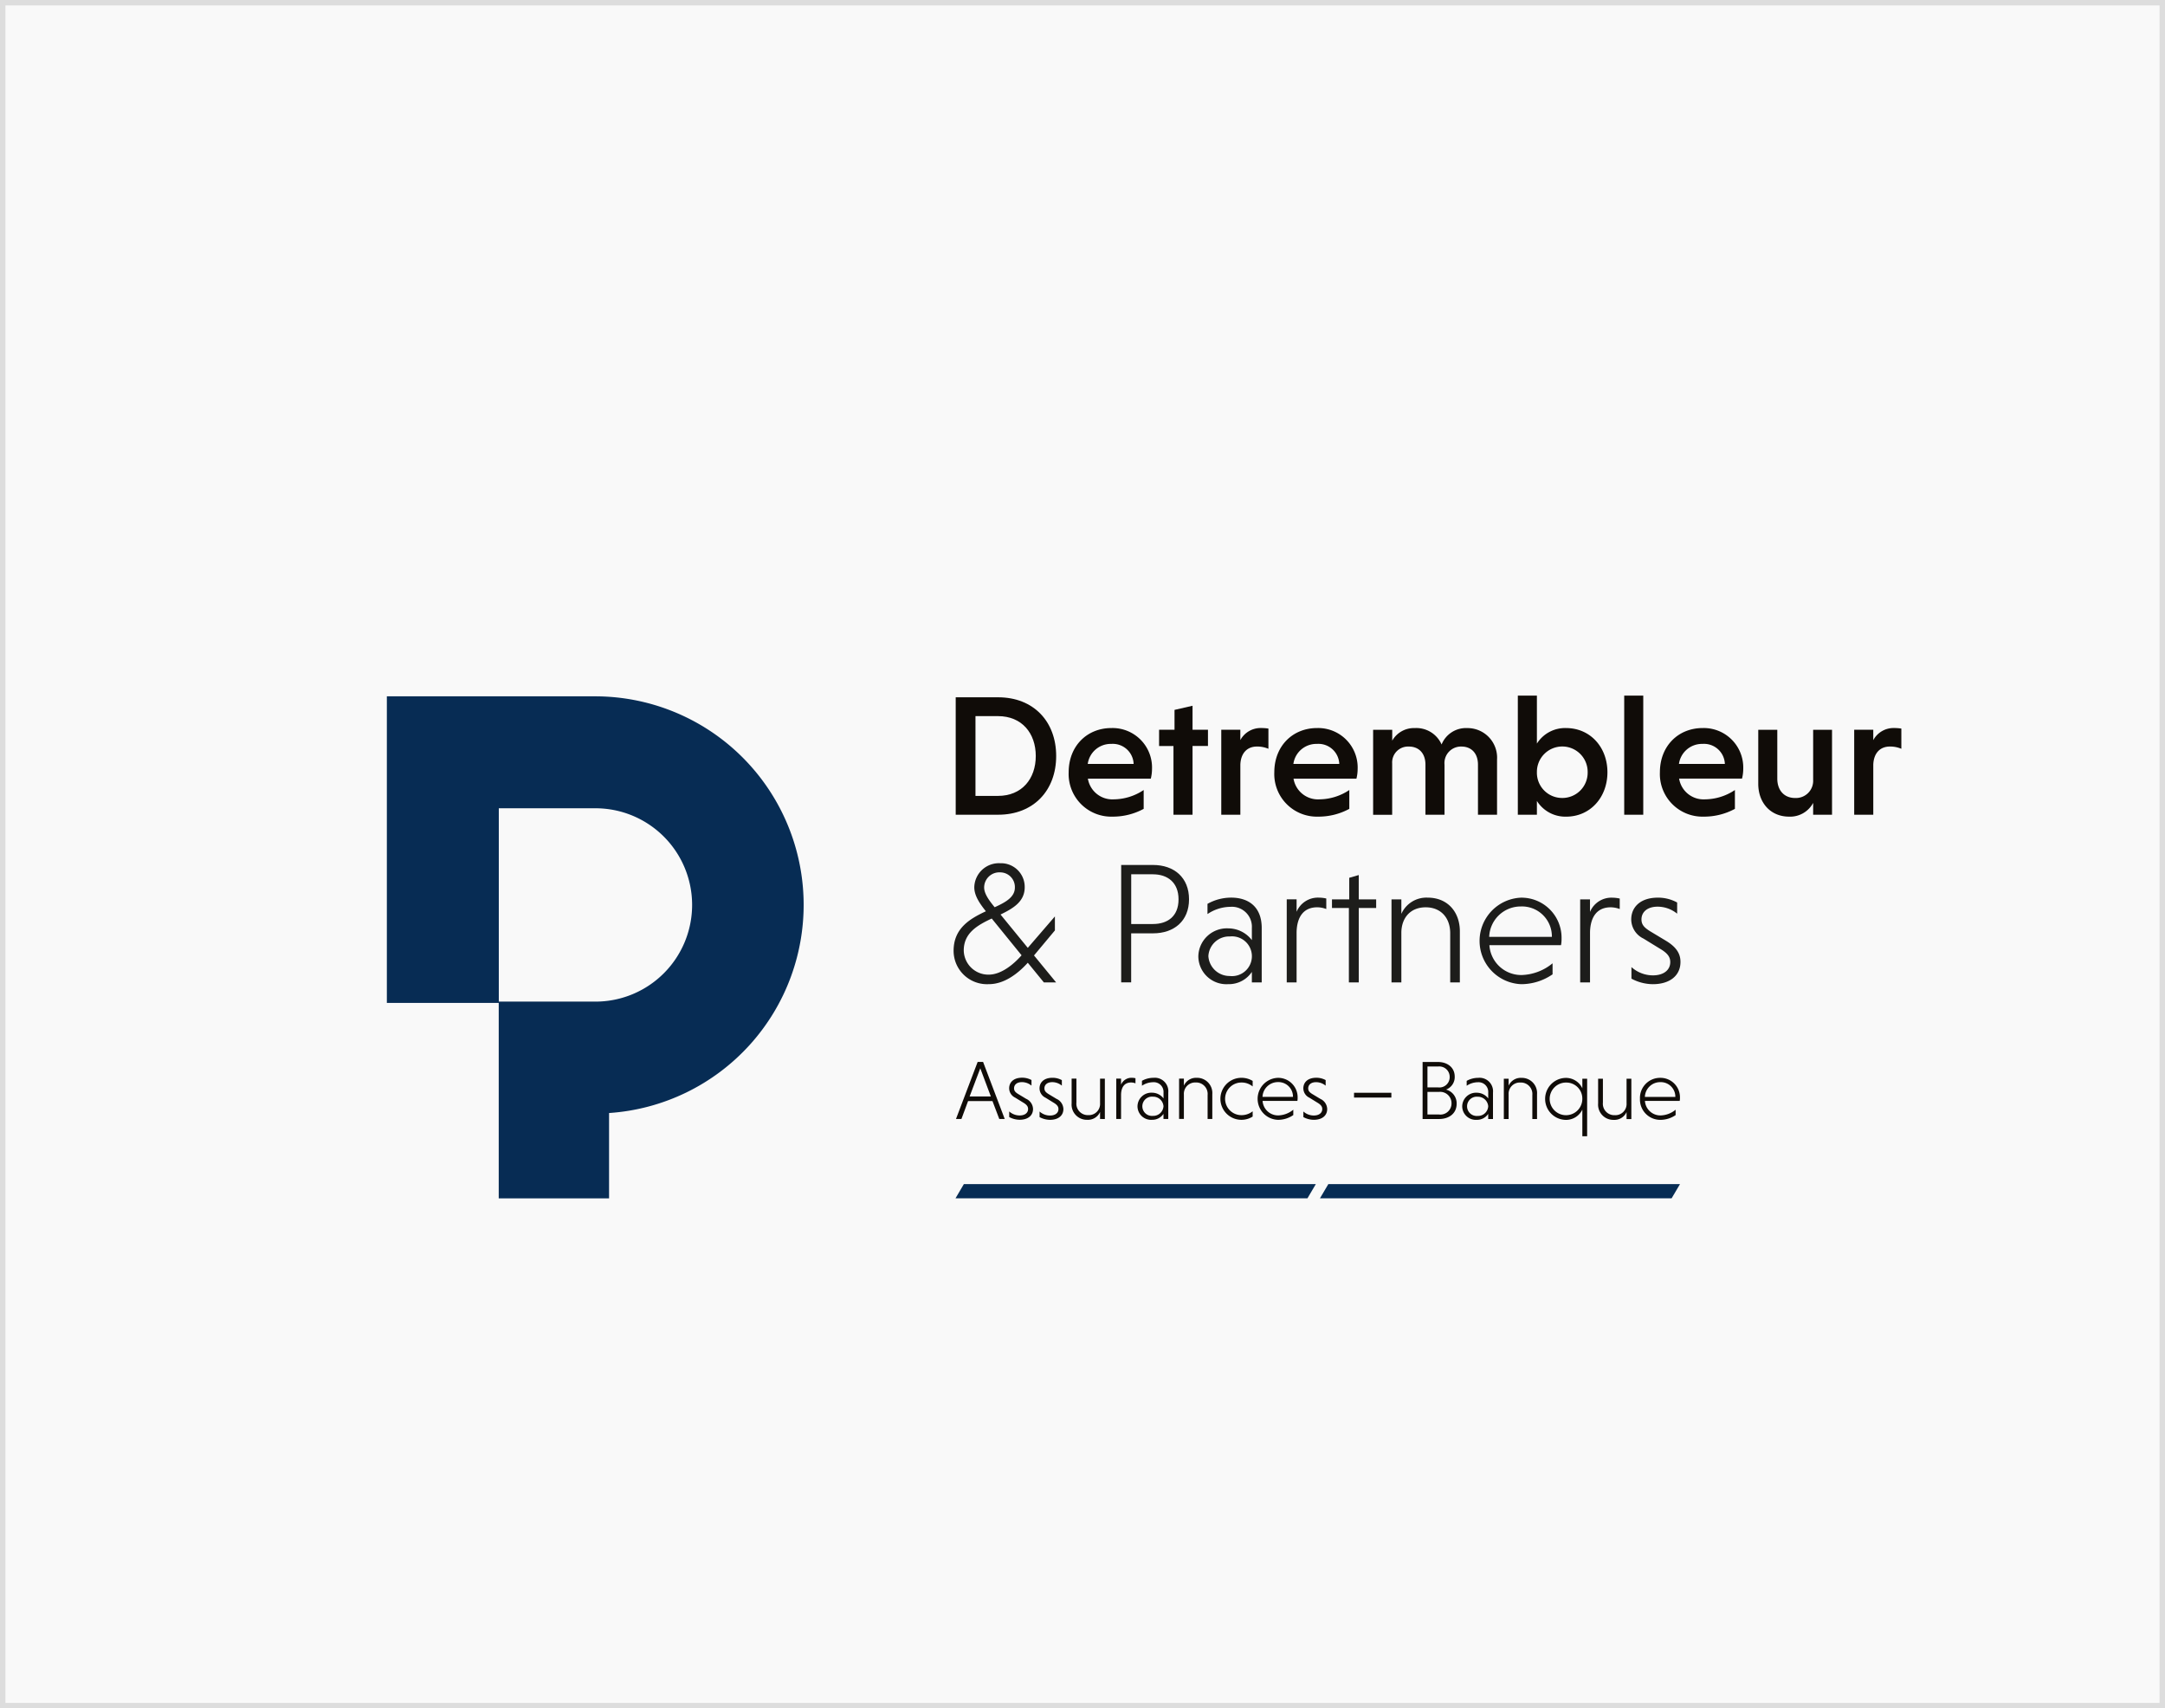 <svg xmlns="http://www.w3.org/2000/svg" xmlns:xlink="http://www.w3.org/1999/xlink" width="398" height="314" viewBox="0 0 398 314"><defs><clipPath id="a"><rect width="278.415" height="92.415" fill="none"/></clipPath></defs><g transform="translate(-829.5 -140)"><g transform="translate(829.5 140)" fill="#f9f9f9" stroke="#ddd" stroke-width="1"><rect width="398" height="314" stroke="none"/><rect x="0.5" y="0.5" width="397" height="313" fill="none"/></g><g transform="translate(900.617 267.854)"><path d="M243.066,159.318h-4.489L237.36,162.6h-1l3.98-10.482h1l3.975,10.482h-1Zm-4.2-.85h3.9l-1.943-5.179-1.961,5.179Z" transform="translate(-131.732 -84.782)" fill="#100c08"/><g clip-path="url(#a)"><path d="M262.53,160.113a2.767,2.767,0,0,0-1.744-.633c-.925,0-1.448.478-1.448,1.142,0,.478.261.739.788,1.062l1.434.863a2.118,2.118,0,0,1,1.266,1.864c0,1.266-1,1.988-2.466,1.988a4.084,4.084,0,0,1-1.912-.5v-1.031a2.853,2.853,0,0,0,1.912.739c.987,0,1.558-.491,1.558-1.186,0-.447-.23-.788-.907-1.186l-1.479-.912a1.911,1.911,0,0,1-1.093-1.713c0-1.08.8-1.943,2.377-1.943a3.557,3.557,0,0,1,1.726.429v1Z" transform="translate(-144.037 -88.432)" fill="#100c08"/><path d="M275.14,160.134a2.767,2.767,0,0,0-1.744-.633c-.925,0-1.448.478-1.448,1.142,0,.478.261.739.788,1.067l1.434.863a2.118,2.118,0,0,1,1.266,1.864c0,1.266-1,1.992-2.466,1.992a4.137,4.137,0,0,1-1.912-.5V164.9a2.853,2.853,0,0,0,1.912.739c.987,0,1.558-.5,1.558-1.186,0-.447-.23-.788-.907-1.186l-1.479-.912a1.911,1.911,0,0,1-1.093-1.713c0-1.08.8-1.943,2.377-1.943a3.506,3.506,0,0,1,1.726.434v1Z" transform="translate(-151.065 -88.449)" fill="#100c08"/><path d="M289.6,165.185a2.441,2.441,0,0,1-2.359,1.434,2.8,2.8,0,0,1-2.868-3.023V159.05h.881v4.391a2.1,2.1,0,0,0,2.173,2.315,2.062,2.062,0,0,0,2.173-2.2v-4.5h.881v7.415H289.6Z" transform="translate(-158.489 -88.644)" fill="#100c08"/><path d="M303.791,159.966a2.066,2.066,0,0,1,1.988-1.266,2.994,2.994,0,0,1,.664.08v.938a2.323,2.323,0,0,0-.8-.155c-1.266,0-1.819.912-1.85,2.222v4.484h-.881v-7.415h.881v1.111Z" transform="translate(-168.822 -88.449)" fill="#100c08"/><path d="M312.549,159.263a4.3,4.3,0,0,1,2.112-.553,2.482,2.482,0,0,1,2.727,2.714v4.856h-.881v-.943a2.462,2.462,0,0,1-2.111,1.093,2.5,2.5,0,0,1-2.665-2.5,2.541,2.541,0,0,1,2.683-2.483,2.654,2.654,0,0,1,2.1,1.049v-1.08a1.782,1.782,0,0,0-1.912-1.895,3.722,3.722,0,0,0-2.05.646v-.907Zm2,6.445a1.887,1.887,0,0,0,1.961-1.775,1.907,1.907,0,0,0-1.957-1.757,1.773,1.773,0,1,0,0,3.532Z" transform="translate(-173.738 -88.455)" fill="#100c08"/><path d="M329.887,160.158a2.448,2.448,0,0,1,2.359-1.448,2.8,2.8,0,0,1,2.868,3.023v4.546h-.863v-4.4a2.109,2.109,0,0,0-2.187-2.311,2.082,2.082,0,0,0-2.174,2.218v4.484h-.881v-7.415h.881v1.293Z" transform="translate(-183.369 -88.455)" fill="#100c08"/><path d="M352.086,165.833a3.845,3.845,0,0,1-2.067.6,3.862,3.862,0,1,1,0-7.725,3.957,3.957,0,0,1,2.067.571V160.3a3.177,3.177,0,0,0-2.067-.726,3,3,0,0,0,0,6,3.3,3.3,0,0,0,2.067-.708v.969Z" transform="translate(-192.921 -88.455)" fill="#100c08"/><path d="M362.532,162.956a2.851,2.851,0,0,0,2.9,2.669,4.555,4.555,0,0,0,2.745-1.049v.987a4.907,4.907,0,0,1-2.793.876,3.862,3.862,0,0,1-.049-7.72,3.58,3.58,0,0,1,3.639,3.683,2.811,2.811,0,0,1-.044.558h-6.4Zm-.013-.739h5.6a2.673,2.673,0,0,0-2.776-2.714A2.83,2.83,0,0,0,362.519,162.217Z" transform="translate(-201.543 -88.46)" fill="#100c08"/><path d="M384.69,160.133a2.767,2.767,0,0,0-1.744-.633c-.925,0-1.447.478-1.447,1.142,0,.478.261.739.788,1.062l1.434.863a2.118,2.118,0,0,1,1.266,1.864c0,1.266-1,1.988-2.466,1.988a4.084,4.084,0,0,1-1.912-.5v-1.031a2.853,2.853,0,0,0,1.912.739c.987,0,1.558-.491,1.558-1.186,0-.447-.23-.788-.907-1.186l-1.478-.912a1.911,1.911,0,0,1-1.093-1.713c0-1.08.8-1.943,2.377-1.943a3.557,3.557,0,0,1,1.726.429v1Z" transform="translate(-212.121 -88.443)" fill="#100c08"/><rect width="6.861" height="0.881" transform="translate(177.801 73.004)" fill="#100c08"/><path d="M430.13,152.14h2.837c1.713,0,3.068,1,3.068,2.683a2.446,2.446,0,0,1-1.6,2.39,2.613,2.613,0,0,1,1.957,2.59c0,1.833-1.434,2.82-3.254,2.82H430.13Zm2.837.832h-1.943v3.838h1.943a1.891,1.891,0,0,0,2.143-1.912,1.912,1.912,0,0,0-2.143-1.926m.168,4.67h-2.112v4.148h2.112a2.047,2.047,0,0,0,2.311-2.05,2.083,2.083,0,0,0-2.311-2.1" transform="translate(-239.726 -84.793)" fill="#100c08"/><path d="M447.4,159.278a4.3,4.3,0,0,1,2.112-.558,2.482,2.482,0,0,1,2.727,2.714v4.856h-.881v-.943a2.462,2.462,0,0,1-2.112,1.093,2.5,2.5,0,0,1-2.665-2.5,2.541,2.541,0,0,1,2.683-2.483,2.654,2.654,0,0,1,2.1,1.049v-1.08a1.782,1.782,0,0,0-1.912-1.895,3.687,3.687,0,0,0-2.05.646v-.9Zm2,6.445a1.884,1.884,0,0,0,1.961-1.775,1.907,1.907,0,0,0-1.957-1.757,1.773,1.773,0,1,0,0,3.532Z" transform="translate(-248.894 -88.46)" fill="#100c08"/><path d="M464.746,160.177a2.442,2.442,0,0,1,2.359-1.448,2.8,2.8,0,0,1,2.868,3.023V166.3h-.863v-4.4a2.111,2.111,0,0,0-2.187-2.311,2.069,2.069,0,0,0-2.173,2.222V166.3h-.881v-7.415h.881v1.3Z" transform="translate(-258.531 -88.466)" fill="#100c08"/><path d="M487.854,158.891h.881v10.575h-.881v-4.9a3.32,3.32,0,0,1-3.068,1.895,3.861,3.861,0,0,1,0-7.72,3.339,3.339,0,0,1,3.068,1.912v-1.762Zm-2.961.708a3,3,0,1,0,2.957,2.988,2.937,2.937,0,0,0-2.957-2.988Z" transform="translate(-268.083 -88.471)" fill="#100c08"/><path d="M508.248,165.215a2.441,2.441,0,0,1-2.359,1.434,2.8,2.8,0,0,1-2.868-3.023V159.08h.881v4.391a2.1,2.1,0,0,0,2.174,2.315,2.062,2.062,0,0,0,2.173-2.2v-4.5h.881v7.415h-.881Z" transform="translate(-280.35 -88.661)" fill="#100c08"/><path d="M521.316,162.965a2.847,2.847,0,0,0,2.895,2.665,4.555,4.555,0,0,0,2.745-1.049v.987a4.975,4.975,0,0,1-2.793.876,3.735,3.735,0,0,1-3.763-3.869,3.7,3.7,0,0,1,3.714-3.856,3.581,3.581,0,0,1,3.639,3.687,2.442,2.442,0,0,1-.049.553h-6.4Zm-.013-.739h5.6a2.673,2.673,0,0,0-2.776-2.714,2.806,2.806,0,0,0-2.82,2.714" transform="translate(-290.037 -88.46)" fill="#100c08"/><path d="M236.24.71h7.8c6.529,0,10.668,4.475,10.668,10.792s-4.139,10.792-10.668,10.792h-7.8Zm3.634,3.462V18.833h4.139c4.4,0,6.945-3.143,6.945-7.331s-2.55-7.331-6.945-7.331Z" transform="translate(-131.665 -0.396)" fill="#100c08"/><path d="M286.682,22.77a4.555,4.555,0,0,0,4.776,3.807,10.023,10.023,0,0,0,5.48-1.713v3.462a11.876,11.876,0,0,1-5.733,1.43A7.833,7.833,0,0,1,283.15,21.6c0-4.794,3.347-8.127,7.866-8.127a7.258,7.258,0,0,1,7.454,7.521,7.475,7.475,0,0,1-.221,1.775H286.687Zm-.031-2.7h8.442a3.835,3.835,0,0,0-4.108-3.683,4.265,4.265,0,0,0-4.329,3.683Z" transform="translate(-157.809 -7.507)" fill="#100c08"/><path d="M323.343,24.251V11.617H320.7V8.633h2.837V4.981l3.311-.761V8.633h2.837v2.984h-2.837V24.251h-3.506Z" transform="translate(-178.737 -2.352)" fill="#100c08"/><path d="M350.026,15.692a4.22,4.22,0,0,1,3.856-2.222,8.352,8.352,0,0,1,1.306.1v3.714a5.31,5.31,0,0,0-2.1-.412c-1.912,0-2.992,1.332-3.059,3.333v9.2H346.52V13.789h3.506Z" transform="translate(-193.127 -7.507)" fill="#100c08"/><path d="M372.082,22.77a4.555,4.555,0,0,0,4.776,3.807,10.023,10.023,0,0,0,5.48-1.713v3.462a11.876,11.876,0,0,1-5.733,1.43A7.833,7.833,0,0,1,368.55,21.6c0-4.794,3.347-8.127,7.866-8.127a7.258,7.258,0,0,1,7.454,7.521,7.477,7.477,0,0,1-.221,1.775H372.087Zm-.031-2.7h8.442a3.835,3.835,0,0,0-4.108-3.683,4.265,4.265,0,0,0-4.329,3.683Z" transform="translate(-205.406 -7.507)" fill="#100c08"/><path d="M413.1,15.8a4.578,4.578,0,0,1,4.139-2.315,5.067,5.067,0,0,1,4.936,3.015,4.832,4.832,0,0,1,4.714-3.015,5.434,5.434,0,0,1,5.48,5.777V29.416h-3.506v-9.2c0-2.129-1.244-3.333-3.028-3.333a3.032,3.032,0,0,0-3.121,3.333v9.2h-3.506v-9.2c0-2.129-1.244-3.333-3.028-3.333a2.927,2.927,0,0,0-3.09,3.112V29.42H409.59V13.8H413.1v2Z" transform="translate(-228.279 -7.513)" fill="#100c08"/><path d="M473.186,21.9H469.68V0h3.506V8.822a6.123,6.123,0,0,1,5.352-2.855c4.458,0,7.614,3.524,7.614,8.127s-3.152,8.158-7.583,8.158a6.162,6.162,0,0,1-5.383-2.891V21.9Zm4.683-3.081a4.648,4.648,0,0,0,4.648-4.728,4.666,4.666,0,1,0-9.331,0A4.634,4.634,0,0,0,477.869,18.818Z" transform="translate(-261.769)" fill="#100c08"/><rect width="3.501" height="21.899" transform="translate(227.468)" fill="#100c08"/><path d="M532.212,22.77a4.552,4.552,0,0,0,4.776,3.807,10.023,10.023,0,0,0,5.48-1.713v3.462a11.876,11.876,0,0,1-5.732,1.43A7.833,7.833,0,0,1,528.68,21.6c0-4.794,3.347-8.127,7.866-8.127A7.258,7.258,0,0,1,544,20.991a7.241,7.241,0,0,1-.226,1.775H532.212Zm-.031-2.7h8.442a3.835,3.835,0,0,0-4.108-3.683,4.273,4.273,0,0,0-4.334,3.683" transform="translate(-294.651 -7.507)" fill="#100c08"/><path d="M579.627,27.622a4.785,4.785,0,0,1-4.427,2.541c-3.439,0-5.671-2.572-5.671-6.029V14.2h3.5v8.982c0,2.125,1.244,3.555,3.28,3.555a3.161,3.161,0,0,0,3.311-3.333V14.2h3.471V29.817h-3.471V27.626Z" transform="translate(-317.419 -7.914)" fill="#100c08"/><path d="M612.88,15.692a4.218,4.218,0,0,1,3.851-2.222,8.354,8.354,0,0,1,1.306.1v3.714a5.311,5.311,0,0,0-2.1-.412c-1.912,0-2.992,1.332-3.059,3.333v9.2H609.37V13.789h3.506v1.9Z" transform="translate(-339.623 -7.507)" fill="#100c08"/><path d="M38.344.31H0V56.666H20.566V92.588H40.849V76.9A38.338,38.338,0,0,0,38.339.31ZM56.117,38.654A17.77,17.77,0,0,1,38.379,56.422H20.58V20.885H38.348A17.768,17.768,0,0,1,56.117,38.654Z" transform="translate(0 -0.173)" fill="#072c54"/><path d="M237.69,202.84l-1.54,2.616h64.7l1.545-2.616Z" transform="translate(-131.615 -113.05)" fill="#072c54"/><path d="M453.692,202.84H389.045l-1.545,2.616h64.647Z" transform="translate(-215.967 -113.05)" fill="#072c54"/><path d="M241.292,78.432l-.128-.159c-1.049-1.332-2-2.731-2-4.254a4.529,4.529,0,0,1,4.763-4.409,4.354,4.354,0,0,1,4.506,4.413c0,2.634-2.094,3.873-4.444,5.015L249,85.165l4.984-5.777V81.96l-3.842,4.6,4.064,4.953h-2.253L249,87.9c-1.841,2.032-4.347,3.935-7.14,3.935a6.139,6.139,0,0,1-6.5-6.126c0-4.157,3.015-5.905,5.936-7.269Zm6.569,8.1-5.489-6.76c-2.634,1.235-5.144,2.665-5.144,5.87a4.52,4.52,0,0,0,4.6,4.444C243.988,90.083,246.21,88.4,247.861,86.529ZM242.912,77.7c2.032-.921,3.714-1.872,3.714-3.617a2.7,2.7,0,0,0-2.665-2.793,2.791,2.791,0,0,0-2.984,2.793c0,1.173,1.014,2.474,1.775,3.426Z" transform="translate(-131.174 -38.796)" fill="#1d1d1b"/><path d="M304.96,70.324H310.8c3.9,0,6.636,2.32,6.631,6.317,0,3.966-2.731,6.255-6.636,6.25h-4V91.9H304.96V70.324Zm5.843,1.713h-4v9.141h4c2.665,0,4.7-1.394,4.7-4.537,0-3.112-2.032-4.6-4.7-4.6Z" transform="translate(-169.965 -39.192)" fill="#1d1d1b"/><path d="M338.687,85.032a8.9,8.9,0,0,1,4.347-1.142c3.112,0,5.617,1.62,5.617,5.586v10h-1.81V97.542a5.065,5.065,0,0,1-4.347,2.253A5.154,5.154,0,0,1,337,94.651a5.247,5.247,0,0,1,5.524-5.108,5.46,5.46,0,0,1,4.316,2.16V89.481a3.676,3.676,0,0,0-3.935-3.9,7.648,7.648,0,0,0-4.223,1.332V85.037ZM342.812,98.3a3.656,3.656,0,1,0,0-7.273,3.824,3.824,0,0,0-3.966,3.617,3.9,3.9,0,0,0,3.966,3.652Z" transform="translate(-187.822 -46.755)" fill="#1d1d1b"/><path d="M375.521,86.493a4.247,4.247,0,0,1,4.095-2.6,6.246,6.246,0,0,1,1.363.159v1.934a4.762,4.762,0,0,0-1.651-.319c-2.6,0-3.745,1.872-3.807,4.568v9.238h-1.81V84.2h1.81v2.289Z" transform="translate(-208.281 -46.755)" fill="#1d1d1b"/><path d="M395.608,94.248V80.57H392.5V78.985h3.174V75.019l1.749-.509v4.475h3.2V80.57h-3.2V94.248h-1.815Z" transform="translate(-218.754 -41.527)" fill="#1d1d1b"/><path d="M419.03,86.884a5.035,5.035,0,0,1,4.856-2.984c3.617,0,5.905,2.6,5.9,6.224v9.362h-1.775V90.438c0-2.793-1.682-4.759-4.506-4.763-2.762,0-4.413,1.872-4.475,4.568v9.238H417.22V84.214h1.811v2.669Z" transform="translate(-232.531 -46.76)" fill="#1d1d1b"/><path d="M455.512,92.635a5.868,5.868,0,0,0,5.967,5.493,9.383,9.383,0,0,0,5.648-2.156V98a10.188,10.188,0,0,1-5.746,1.811,7.957,7.957,0,0,1-.093-15.9,7.37,7.37,0,0,1,7.49,7.587,5.457,5.457,0,0,1-.1,1.142H455.508Zm-.031-1.523H467a5.5,5.5,0,0,0-5.71-5.586,5.791,5.791,0,0,0-5.812,5.586" transform="translate(-252.829 -46.766)" fill="#1d1d1b"/><path d="M497.385,86.513a4.247,4.247,0,0,1,4.095-2.6,6.564,6.564,0,0,1,1.363.159V86a4.762,4.762,0,0,0-1.651-.319c-2.6,0-3.745,1.872-3.811,4.568v9.238h-1.81V84.224h1.806v2.284Z" transform="translate(-276.198 -46.766)" fill="#1d1d1b"/><path d="M525.236,86.863a5.717,5.717,0,0,0-3.586-1.3c-1.908,0-2.984.983-2.984,2.346,0,.983.54,1.523,1.616,2.191l2.953,1.775c2.032,1.239,2.6,2.51,2.6,3.842,0,2.6-2.063,4.095-5.077,4.095a8.428,8.428,0,0,1-3.935-1.018V96.668a5.906,5.906,0,0,0,3.935,1.523c2.032,0,3.2-1.014,3.2-2.444,0-.921-.474-1.62-1.872-2.444l-3.05-1.872a3.94,3.94,0,0,1-2.253-3.524c0-2.222,1.651-4,4.887-4a7.291,7.291,0,0,1,3.555.89v2.063Z" transform="translate(-288.025 -46.766)" fill="#1d1d1b"/></g></g></g></svg>